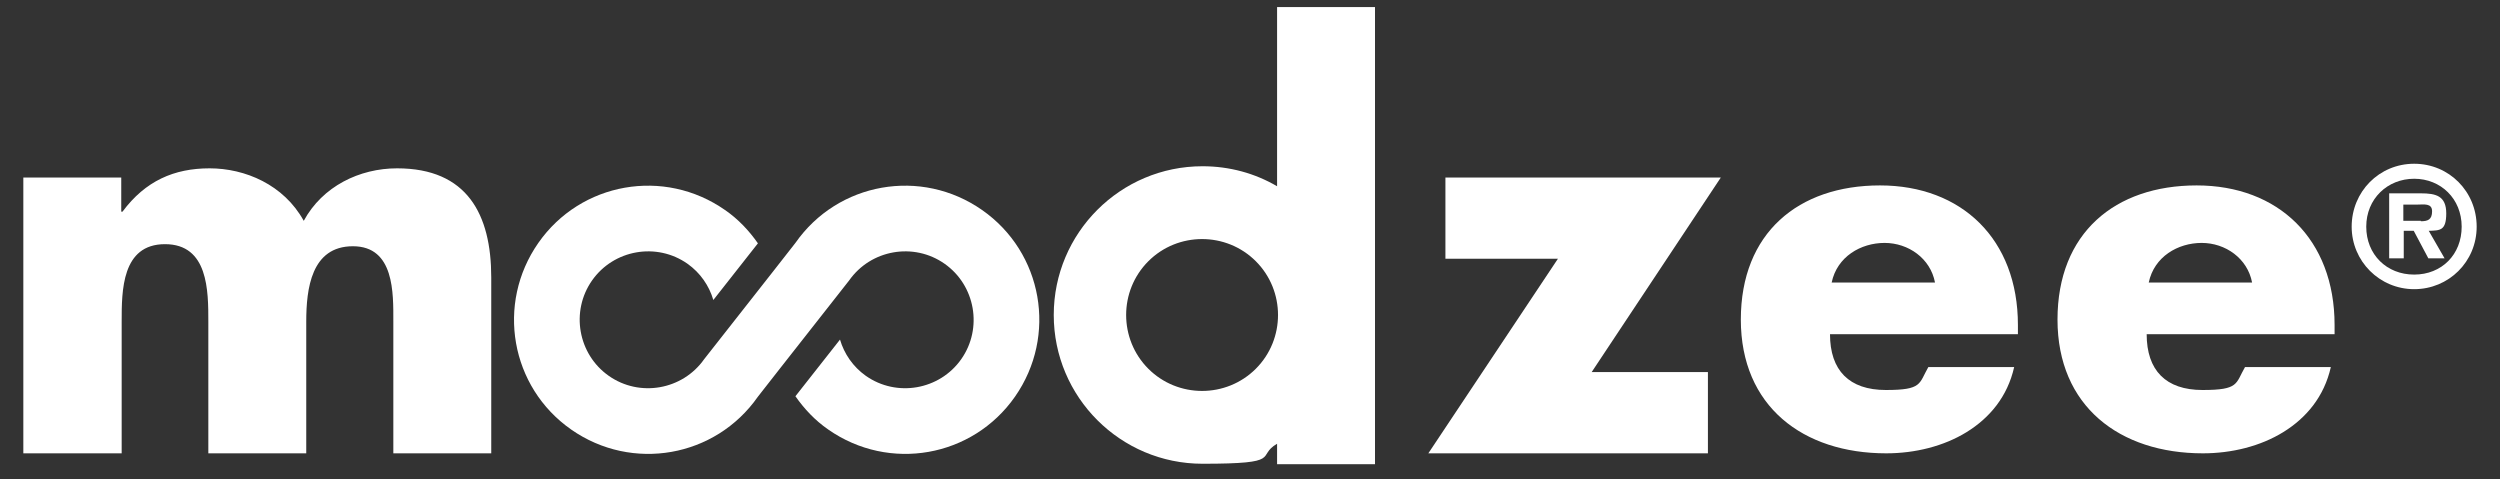 <svg xmlns="http://www.w3.org/2000/svg" fill="none" viewBox="0 0 1320 253" height="253" width="1320">
<rect x="0" y="0" width="1320" height="253" fill="#333333" stroke="none"/>
<path fill="white" d="M64.02 111.76H64.68C76.78 95.48 91.96 88.88 110.66 88.88C129.36 88.88 149.82 97.46 160.38 116.6C170.28 98.34 189.86 88.88 209.66 88.88C246.62 88.88 259.38 113.08 259.38 146.52V239.36H207.68V169.84C207.68 154.88 208.34 130.02 186.34 130.02C164.34 130.02 161.7 152.46 161.7 169.84V239.36H110V169.84C110 153.56 110 128.92 87.12 128.92C64.24 128.92 64.24 153.56 64.24 169.84V239.36H12.32V93.72H64.02V111.98V111.76Z"></path>
<path fill="white" d="M901.78 196.46V239.36H754.16L822.58 136.62H763.18V93.72H908.6L840.4 196.46H901.78Z"></path>
<path fill="white" d="M1065.46 176.44H966.24C966.24 195.58 976.36 205.92 995.72 205.92C1015.08 205.92 1013.1 202.62 1018.16 193.82H1063.48C1059.96 209.44 1050.5 220.66 1038.4 228.14C1026.3 235.62 1011.12 239.36 995.94 239.36C951.94 239.36 919.16 214.5 919.16 168.74C919.16 122.98 949.52 97.9 992.64 97.9C1035.76 97.9 1065.46 126.28 1065.46 171.6V176.44ZM1021.68 149.16C1019.26 136.4 1007.6 128.26 995.06 128.26C982.52 128.26 969.98 135.52 967.12 149.16H1021.68Z"></path>
<path fill="white" d="M1232.66 176.44H1133.44C1133.44 195.58 1143.56 205.92 1162.92 205.92C1182.28 205.92 1180.3 202.62 1185.36 193.82H1230.68C1227.16 209.44 1217.7 220.66 1205.6 228.14C1193.5 235.62 1178.32 239.36 1163.14 239.36C1119.14 239.36 1086.36 214.5 1086.36 168.74C1086.36 122.98 1116.72 97.9 1159.84 97.9C1202.96 97.9 1232.66 126.28 1232.66 171.6V176.44ZM1189.1 149.16C1186.68 136.4 1175.02 128.26 1162.48 128.26C1149.94 128.26 1137.4 135.52 1134.54 149.16H1189.1Z"></path>
<path fill="white" d="M674.3 3.74V98.34C662.64 91.52 649.22 87.78 634.92 87.78C591.58 87.78 556.38 122.98 556.38 166.32C556.38 209.66 591.58 244.86 634.92 244.86C678.26 244.86 662.86 240.9 674.3 234.3V245.08H726V3.74H674.3ZM606.32 194.7C590.7 179.08 590.7 153.56 606.32 137.94C621.94 122.32 647.46 122.32 663.08 137.94C678.7 153.56 678.7 179.08 663.08 194.7C647.46 210.32 621.94 210.32 606.32 194.7Z"></path>
<path fill="white" d="M518.54 110.88C486.42 88.44 442.42 96.14 419.98 128.26L408.1 143.44L371.8 189.64C360.36 205.92 337.7 209.88 321.42 198.44C305.14 187 301.18 164.34 312.62 148.06C324.06 131.78 346.72 127.82 363 139.26C369.82 144.1 374.44 150.92 376.64 158.4L400.18 128.48C395.56 121.88 389.84 115.72 382.8 110.88C350.68 88.44 306.68 96.14 284.24 128.26C261.8 160.38 269.5 204.38 301.62 226.82C333.74 249.26 377.74 241.56 400.18 209.44L412.06 194.26L448.36 148.06C459.8 131.78 482.46 127.82 498.74 139.26C515.02 150.7 518.98 173.36 507.54 189.64C496.1 205.92 473.44 209.88 457.16 198.44C450.34 193.6 445.72 186.78 443.52 179.3L419.98 209.22C424.6 215.82 430.32 221.98 437.36 226.82C469.48 249.26 513.48 241.56 535.92 209.44C558.36 177.32 550.66 133.32 518.54 110.88Z"></path>
<path fill="white" d="M1241.68 119.68C1241.68 101.2 1256.2 86.46 1274.68 86.46C1293.16 86.46 1307.68 101.2 1307.68 119.68C1307.68 138.16 1292.94 152.68 1274.68 152.68C1256.42 152.68 1241.68 137.94 1241.68 119.68ZM1299.76 119.68C1299.76 104.94 1288.76 94.38 1274.68 94.38C1260.6 94.38 1249.38 104.94 1249.38 119.68C1249.38 134.42 1260.16 144.98 1274.68 144.98C1289.2 144.98 1299.76 134.42 1299.76 119.68ZM1290.52 136.4H1282.16L1274.46 121.88H1269.18V136.4H1261.48V102.08H1278.2C1286.12 102.08 1291.62 103.4 1291.62 112.64C1291.62 121.88 1288.32 121.66 1282.38 121.88L1290.74 136.4H1290.52ZM1278.2 116.82C1281.94 116.82 1284.14 115.94 1284.14 111.54C1284.14 107.14 1279.74 108.02 1276.44 108.02H1268.96V116.6H1278.2V116.82Z"></path>
</svg>
